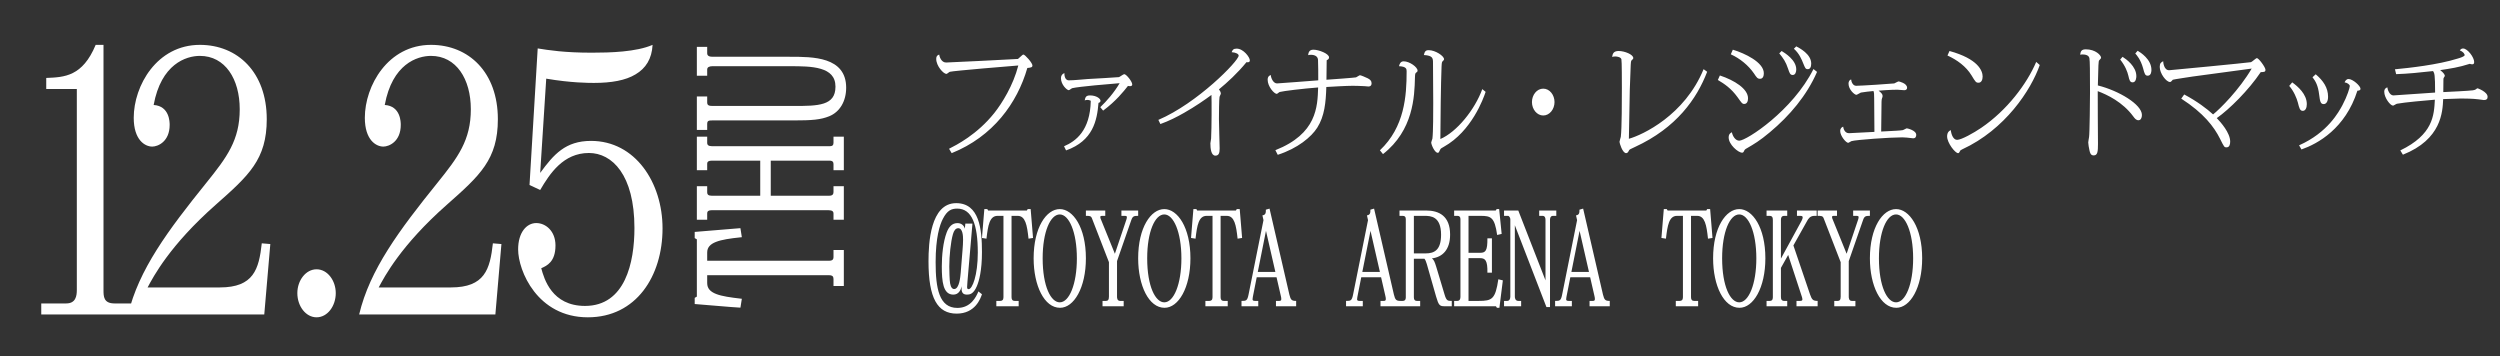 <svg width="477" height="68" viewBox="0 0 477 68" fill="none" xmlns="http://www.w3.org/2000/svg">
<rect x="0" y="0" width="477" height="68" fill="#333333" stroke="none"/>
<path d="M26.466 57.896V60H7.872V57.896H12.623C14.455 57.896 14.658 56.471 14.658 55.318L14.658 16.975H8.822L8.822 14.871C12.283 14.736 15.744 14.6 18.255 8.56H19.748L19.748 55.318C19.748 56.539 19.748 57.896 21.852 57.896H26.466ZM28.163 54.842H41.939C48.386 54.842 49.404 51.381 49.947 46.427L51.576 46.563L50.422 60H24.431C26.466 51.449 32.031 43.984 39.361 34.891C43.297 30.005 45.74 26.747 45.74 20.843C45.74 15.075 42.957 10.664 38.139 10.664C35.492 10.664 30.742 12.225 29.317 20.029C32.371 20.232 32.371 23.354 32.371 23.829C32.371 27.019 30.131 27.969 29.045 27.969C27.688 27.969 25.516 26.747 25.516 22.472C25.516 16.364 29.927 8.56 38.139 8.56C45.332 8.56 50.897 13.785 50.897 22.743C50.897 30.412 47.504 33.466 41.125 39.098C32.371 46.835 29.249 52.806 28.163 54.842ZM60.398 51.381C62.502 51.381 64.063 53.553 64.063 55.928C64.063 58.371 62.502 60.543 60.398 60.543C58.362 60.543 56.733 58.439 56.733 55.928C56.733 53.485 58.362 51.381 60.398 51.381ZM72.258 54.842H86.034C92.481 54.842 93.499 51.381 94.042 46.427L95.671 46.563L94.517 60H68.526C70.561 51.449 76.126 43.984 83.455 34.891C87.391 30.005 89.835 26.747 89.835 20.843C89.835 15.075 87.052 10.664 82.234 10.664C79.587 10.664 74.837 12.225 73.412 20.029C76.466 20.232 76.466 23.354 76.466 23.829C76.466 27.019 74.226 27.969 73.14 27.969C71.783 27.969 69.611 26.747 69.611 22.472C69.611 16.364 74.022 8.56 82.234 8.56C89.427 8.56 94.992 13.785 94.992 22.743C94.992 30.412 91.599 33.466 85.22 39.098C76.466 46.835 73.344 52.806 72.258 54.842ZM103.068 36.248L101.032 35.298L102.593 9.239C104.697 9.578 107.682 10.053 112.908 10.053C116.437 10.053 121.391 9.917 124.512 8.56C124.377 11.207 123.223 13.039 121.255 14.193C119.355 15.346 116.64 15.821 113.315 15.821C112.433 15.821 108.972 15.821 104.221 15.007L103.068 32.991C105.647 29.462 107.886 26.883 112.772 26.883C121.187 26.883 126.413 34.823 126.413 43.577C126.413 52.671 121.391 60.543 112.161 60.543C102.525 60.543 98.86 51.653 98.86 47.581C98.86 44.324 100.489 42.559 102.321 42.559C104.086 42.559 105.986 44.052 105.986 46.835C105.986 49.956 104.357 50.703 103.271 51.178C103.814 53.214 105.307 58.371 111.619 58.371C119.287 58.371 121.051 50.092 121.051 43.509C121.051 33.33 116.776 29.19 112.365 29.19C107.479 29.19 104.9 33.126 103.068 36.248Z" fill="white"/>
<mask id="path-2-outside-1_14344_11293" maskUnits="userSpaceOnUse" x="132" y="8" width="30" height="51" fill="black">
<rect fill="white" x="132" y="8" width="30" height="51"/>
<path d="M134.717 52.294L134.717 54.007C134.717 56.303 137.457 56.748 141.294 57.194L141.089 58.495L132.764 57.81L132.764 56.954L133.175 56.714L133.175 45.545L132.764 45.306L132.764 44.449L141.089 43.764L141.294 45.066C137.355 45.477 134.717 45.991 134.717 48.183L134.717 49.965L158.184 49.965C158.904 49.965 159.246 49.656 159.246 49.04L159.246 47.909L160.788 47.909L160.788 54.35L159.246 54.35L159.246 53.219C159.246 52.671 158.972 52.294 158.184 52.294L134.717 52.294ZM145.269 37.563L145.269 30.437L135.813 30.437C135.231 30.437 134.717 30.608 134.717 31.259L134.717 32.253L133.175 32.253L133.175 26.292L134.717 26.292L134.717 27.251C134.717 27.833 135.128 28.107 135.813 28.107L158.321 28.107C158.972 28.107 159.246 27.799 159.246 27.251L159.246 26.292L160.788 26.292L160.788 32.253L159.246 32.253L159.246 31.294C159.246 30.78 158.972 30.437 158.253 30.437L146.844 30.437L146.844 37.563L158.116 37.563C158.424 37.563 159.246 37.563 159.246 36.638L159.246 35.747L160.788 35.747L160.788 41.708L159.246 41.708L159.246 40.749C159.246 40.167 158.835 39.893 158.081 39.893L135.779 39.893C135.162 39.893 134.717 40.098 134.717 40.749L134.717 41.708L133.175 41.708L133.175 35.747L134.717 35.747L134.717 36.672C134.717 37.289 135.094 37.563 135.813 37.563L145.269 37.563ZM134.717 9.162L134.717 10.156C134.717 10.841 135.299 11.046 135.916 11.046L150.647 11.046C155.135 11.046 161.233 11.046 161.233 16.733C161.233 19.234 160.069 21.187 158.15 21.975C156.54 22.626 154.998 22.763 151.298 22.763L135.882 22.763C135.265 22.763 134.717 22.797 134.717 23.654L134.717 24.579L133.175 24.579L133.175 18.618L134.717 18.618L134.717 19.543C134.717 20.296 135.265 20.433 135.95 20.433L151.401 20.433C156.026 20.433 159.623 20.433 159.623 16.528C159.623 12.417 154.724 12.417 150.716 12.417L135.916 12.417C135.436 12.417 134.717 12.554 134.717 13.273L134.717 14.232L133.175 14.232L133.175 9.162L134.717 9.162Z"/>
</mask>
<path d="M134.717 52.294L134.717 54.007C134.717 56.303 137.457 56.748 141.294 57.194L141.089 58.495L132.764 57.81L132.764 56.954L133.175 56.714L133.175 45.545L132.764 45.306L132.764 44.449L141.089 43.764L141.294 45.066C137.355 45.477 134.717 45.991 134.717 48.183L134.717 49.965L158.184 49.965C158.904 49.965 159.246 49.656 159.246 49.04L159.246 47.909L160.788 47.909L160.788 54.35L159.246 54.35L159.246 53.219C159.246 52.671 158.972 52.294 158.184 52.294L134.717 52.294ZM145.269 37.563L145.269 30.437L135.813 30.437C135.231 30.437 134.717 30.608 134.717 31.259L134.717 32.253L133.175 32.253L133.175 26.292L134.717 26.292L134.717 27.251C134.717 27.833 135.128 28.107 135.813 28.107L158.321 28.107C158.972 28.107 159.246 27.799 159.246 27.251L159.246 26.292L160.788 26.292L160.788 32.253L159.246 32.253L159.246 31.294C159.246 30.78 158.972 30.437 158.253 30.437L146.844 30.437L146.844 37.563L158.116 37.563C158.424 37.563 159.246 37.563 159.246 36.638L159.246 35.747L160.788 35.747L160.788 41.708L159.246 41.708L159.246 40.749C159.246 40.167 158.835 39.893 158.081 39.893L135.779 39.893C135.162 39.893 134.717 40.098 134.717 40.749L134.717 41.708L133.175 41.708L133.175 35.747L134.717 35.747L134.717 36.672C134.717 37.289 135.094 37.563 135.813 37.563L145.269 37.563ZM134.717 9.162L134.717 10.156C134.717 10.841 135.299 11.046 135.916 11.046L150.647 11.046C155.135 11.046 161.233 11.046 161.233 16.733C161.233 19.234 160.069 21.187 158.15 21.975C156.54 22.626 154.998 22.763 151.298 22.763L135.882 22.763C135.265 22.763 134.717 22.797 134.717 23.654L134.717 24.579L133.175 24.579L133.175 18.618L134.717 18.618L134.717 19.543C134.717 20.296 135.265 20.433 135.95 20.433L151.401 20.433C156.026 20.433 159.623 20.433 159.623 16.528C159.623 12.417 154.724 12.417 150.716 12.417L135.916 12.417C135.436 12.417 134.717 12.554 134.717 13.273L134.717 14.232L133.175 14.232L133.175 9.162L134.717 9.162Z" fill="white"/>
<path d="M134.717 52.294L134.717 52.079L134.501 52.079L134.501 52.294L134.717 52.294ZM141.294 57.194L141.507 57.227L141.542 57.005L141.319 56.98L141.294 57.194ZM141.089 58.495L141.071 58.71L141.27 58.726L141.302 58.529L141.089 58.495ZM132.764 57.81L132.549 57.81L132.549 58.008L132.746 58.025L132.764 57.81ZM132.764 56.954L132.655 56.768L132.549 56.83L132.549 56.954L132.764 56.954ZM133.175 56.714L133.284 56.9L133.39 56.837L133.39 56.714L133.175 56.714ZM133.175 45.545L133.39 45.545L133.39 45.422L133.284 45.359L133.175 45.545ZM132.764 45.306L132.549 45.306L132.549 45.429L132.655 45.492L132.764 45.306ZM132.764 44.449L132.746 44.234L132.549 44.251L132.549 44.449L132.764 44.449ZM141.089 43.764L141.302 43.73L141.27 43.533L141.071 43.549L141.089 43.764ZM141.294 45.066L141.317 45.28L141.543 45.256L141.507 45.032L141.294 45.066ZM134.717 49.965L134.501 49.965L134.501 50.18L134.717 50.18L134.717 49.965ZM159.246 47.909L159.246 47.694L159.031 47.694L159.031 47.909L159.246 47.909ZM160.788 47.909L161.003 47.909L161.003 47.694L160.788 47.694L160.788 47.909ZM160.788 54.35L160.788 54.565L161.003 54.565L161.003 54.35L160.788 54.35ZM159.246 54.35L159.031 54.35L159.031 54.565L159.246 54.565L159.246 54.35ZM134.717 52.294L134.501 52.294L134.501 54.007L134.717 54.007L134.932 54.007L134.932 52.294L134.717 52.294ZM134.717 54.007L134.501 54.007C134.501 54.629 134.689 55.137 135.041 55.551C135.39 55.959 135.888 56.261 136.489 56.495C137.684 56.961 139.358 57.185 141.27 57.407L141.294 57.194L141.319 56.98C139.394 56.756 137.779 56.535 136.645 56.094C136.081 55.874 135.654 55.606 135.369 55.271C135.088 54.942 134.932 54.534 134.932 54.007L134.717 54.007ZM141.294 57.194L141.082 57.16L140.876 58.462L141.089 58.495L141.302 58.529L141.507 57.227L141.294 57.194ZM141.089 58.495L141.107 58.281L132.782 57.596L132.764 57.81L132.746 58.025L141.071 58.71L141.089 58.495ZM132.764 57.81L132.979 57.81L132.979 56.954L132.764 56.954L132.549 56.954L132.549 57.81L132.764 57.81ZM132.764 56.954L132.872 57.14L133.284 56.9L133.175 56.714L133.067 56.528L132.655 56.768L132.764 56.954ZM133.175 56.714L133.39 56.714L133.39 45.545L133.175 45.545L132.96 45.545L132.96 56.714L133.175 56.714ZM133.175 45.545L133.284 45.359L132.872 45.12L132.764 45.306L132.655 45.492L133.067 45.731L133.175 45.545ZM132.764 45.306L132.979 45.306L132.979 44.449L132.764 44.449L132.549 44.449L132.549 45.306L132.764 45.306ZM132.764 44.449L132.782 44.664L141.107 43.978L141.089 43.764L141.071 43.549L132.746 44.234L132.764 44.449ZM141.089 43.764L140.876 43.797L141.082 45.099L141.294 45.066L141.507 45.032L141.302 43.73L141.089 43.764ZM141.294 45.066L141.272 44.852C139.307 45.057 137.633 45.29 136.449 45.756C135.855 45.99 135.367 46.29 135.027 46.69C134.682 47.094 134.501 47.587 134.501 48.183L134.717 48.183L134.932 48.183C134.932 47.683 135.081 47.29 135.354 46.968C135.632 46.642 136.05 46.376 136.607 46.157C137.727 45.715 139.343 45.486 141.317 45.28L141.294 45.066ZM134.717 48.183L134.501 48.183L134.501 49.965L134.717 49.965L134.932 49.965L134.932 48.183L134.717 48.183ZM134.717 49.965L134.717 50.18L158.184 50.18L158.184 49.965L158.184 49.749L134.717 49.749L134.717 49.965ZM158.184 49.965L158.184 50.18C158.57 50.18 158.896 50.098 159.127 49.895C159.364 49.688 159.462 49.388 159.462 49.04L159.246 49.04L159.031 49.04C159.031 49.309 158.958 49.471 158.843 49.572C158.723 49.677 158.518 49.749 158.184 49.749L158.184 49.965ZM159.246 49.04L159.462 49.04L159.462 47.909L159.246 47.909L159.031 47.909L159.031 49.04L159.246 49.04ZM159.246 47.909L159.246 48.124L160.788 48.124L160.788 47.909L160.788 47.694L159.246 47.694L159.246 47.909ZM160.788 47.909L160.573 47.909L160.573 54.35L160.788 54.35L161.003 54.35L161.003 47.909L160.788 47.909ZM160.788 54.35L160.788 54.135L159.246 54.135L159.246 54.35L159.246 54.565L160.788 54.565L160.788 54.35ZM159.246 54.35L159.462 54.35L159.462 53.219L159.246 53.219L159.031 53.219L159.031 54.35L159.246 54.35ZM159.246 53.219L159.462 53.219C159.462 52.912 159.384 52.615 159.161 52.397C158.939 52.181 158.609 52.079 158.184 52.079L158.184 52.294L158.184 52.51C158.548 52.51 158.749 52.597 158.861 52.706C158.971 52.813 159.031 52.979 159.031 53.219L159.246 53.219ZM158.184 52.294L158.184 52.079L134.717 52.079L134.717 52.294L134.717 52.51L158.184 52.51L158.184 52.294ZM145.269 37.563L145.269 37.778L145.484 37.778L145.484 37.563L145.269 37.563ZM145.269 30.437L145.484 30.437L145.484 30.222L145.269 30.222L145.269 30.437ZM134.717 32.253L134.717 32.468L134.932 32.468L134.932 32.253L134.717 32.253ZM133.175 32.253L132.96 32.253L132.96 32.468L133.175 32.468L133.175 32.253ZM133.175 26.292L133.175 26.076L132.96 26.076L132.96 26.292L133.175 26.292ZM134.717 26.292L134.932 26.292L134.932 26.076L134.717 26.076L134.717 26.292ZM159.246 26.292L159.246 26.076L159.031 26.076L159.031 26.292L159.246 26.292ZM160.788 26.292L161.003 26.292L161.003 26.076L160.788 26.076L160.788 26.292ZM160.788 32.253L160.788 32.468L161.003 32.468L161.003 32.253L160.788 32.253ZM159.246 32.253L159.031 32.253L159.031 32.468L159.246 32.468L159.246 32.253ZM146.844 30.437L146.844 30.222L146.629 30.222L146.629 30.437L146.844 30.437ZM146.844 37.563L146.629 37.563L146.629 37.778L146.844 37.778L146.844 37.563ZM159.246 35.747L159.246 35.532L159.031 35.532L159.031 35.747L159.246 35.747ZM160.788 35.747L161.003 35.747L161.003 35.532L160.788 35.532L160.788 35.747ZM160.788 41.708L160.788 41.924L161.003 41.924L161.003 41.708L160.788 41.708ZM159.246 41.708L159.031 41.708L159.031 41.924L159.246 41.924L159.246 41.708ZM134.717 41.708L134.717 41.924L134.932 41.924L134.932 41.708L134.717 41.708ZM133.175 41.708L132.96 41.708L132.96 41.924L133.175 41.924L133.175 41.708ZM133.175 35.747L133.175 35.532L132.96 35.532L132.96 35.747L133.175 35.747ZM134.717 35.747L134.932 35.747L134.932 35.532L134.717 35.532L134.717 35.747ZM145.269 37.563L145.484 37.563L145.484 30.437L145.269 30.437L145.053 30.437L145.053 37.563L145.269 37.563ZM145.269 30.437L145.269 30.222L135.813 30.222L135.813 30.437L135.813 30.652L145.269 30.652L145.269 30.437ZM135.813 30.437L135.813 30.222C135.508 30.222 135.186 30.265 134.933 30.421C134.663 30.588 134.501 30.866 134.501 31.259L134.717 31.259L134.932 31.259C134.932 31.002 135.027 30.869 135.16 30.787C135.31 30.695 135.536 30.652 135.813 30.652L135.813 30.437ZM134.717 31.259L134.501 31.259L134.501 32.253L134.717 32.253L134.932 32.253L134.932 31.259L134.717 31.259ZM134.717 32.253L134.717 32.038L133.175 32.038L133.175 32.253L133.175 32.468L134.717 32.468L134.717 32.253ZM133.175 32.253L133.39 32.253L133.39 26.292L133.175 26.292L132.96 26.292L132.96 32.253L133.175 32.253ZM133.175 26.292L133.175 26.507L134.717 26.507L134.717 26.292L134.717 26.076L133.175 26.076L133.175 26.292ZM134.717 26.292L134.501 26.292L134.501 27.251L134.717 27.251L134.932 27.251L134.932 26.292L134.717 26.292ZM134.717 27.251L134.501 27.251C134.501 27.599 134.628 27.881 134.879 28.07C135.119 28.25 135.447 28.323 135.813 28.323L135.813 28.107L135.813 27.892C135.494 27.892 135.273 27.828 135.137 27.725C135.011 27.631 134.932 27.486 134.932 27.251L134.717 27.251ZM135.813 28.107L135.813 28.323L158.321 28.323L158.321 28.107L158.321 27.892L135.813 27.892L135.813 28.107ZM158.321 28.107L158.321 28.323C158.677 28.323 158.973 28.239 159.178 28.039C159.385 27.838 159.462 27.558 159.462 27.251L159.246 27.251L159.031 27.251C159.031 27.492 158.971 27.64 158.878 27.73C158.783 27.822 158.617 27.892 158.321 27.892L158.321 28.107ZM159.246 27.251L159.462 27.251L159.462 26.292L159.246 26.292L159.031 26.292L159.031 27.251L159.246 27.251ZM159.246 26.292L159.246 26.507L160.788 26.507L160.788 26.292L160.788 26.076L159.246 26.076L159.246 26.292ZM160.788 26.292L160.573 26.292L160.573 32.253L160.788 32.253L161.003 32.253L161.003 26.292L160.788 26.292ZM160.788 32.253L160.788 32.038L159.246 32.038L159.246 32.253L159.246 32.468L160.788 32.468L160.788 32.253ZM159.246 32.253L159.462 32.253L159.462 31.294L159.246 31.294L159.031 31.294L159.031 32.253L159.246 32.253ZM159.246 31.294L159.462 31.294C159.462 31 159.383 30.72 159.167 30.516C158.954 30.315 158.643 30.222 158.253 30.222L158.253 30.437L158.253 30.652C158.582 30.652 158.768 30.731 158.871 30.829C158.973 30.925 159.031 31.073 159.031 31.294L159.246 31.294ZM158.253 30.437L158.253 30.222L146.844 30.222L146.844 30.437L146.844 30.652L158.253 30.652L158.253 30.437ZM146.844 30.437L146.629 30.437L146.629 37.563L146.844 37.563L147.06 37.563L147.06 30.437L146.844 30.437ZM146.844 37.563L146.844 37.778L158.116 37.778L158.116 37.563L158.116 37.348L146.844 37.348L146.844 37.563ZM158.116 37.563L158.116 37.778C158.265 37.778 158.595 37.781 158.889 37.642C159.041 37.57 159.188 37.458 159.295 37.287C159.403 37.117 159.462 36.902 159.462 36.638L159.246 36.638L159.031 36.638C159.031 36.837 158.987 36.968 158.931 37.058C158.875 37.147 158.797 37.209 158.704 37.253C158.51 37.345 158.275 37.348 158.116 37.348L158.116 37.563ZM159.246 36.638L159.462 36.638L159.462 35.747L159.246 35.747L159.031 35.747L159.031 36.638L159.246 36.638ZM159.246 35.747L159.246 35.962L160.788 35.962L160.788 35.747L160.788 35.532L159.246 35.532L159.246 35.747ZM160.788 35.747L160.573 35.747L160.573 41.708L160.788 41.708L161.003 41.708L161.003 35.747L160.788 35.747ZM160.788 41.708L160.788 41.493L159.246 41.493L159.246 41.708L159.246 41.924L160.788 41.924L160.788 41.708ZM159.246 41.708L159.462 41.708L159.462 40.749L159.246 40.749L159.031 40.749L159.031 41.708L159.246 41.708ZM159.246 40.749L159.462 40.749C159.462 40.401 159.335 40.116 159.072 39.928C158.822 39.748 158.478 39.677 158.081 39.677L158.081 39.893L158.081 40.108C158.439 40.108 158.677 40.174 158.821 40.277C158.952 40.371 159.031 40.515 159.031 40.749L159.246 40.749ZM158.081 39.893L158.081 39.677L135.779 39.677L135.779 39.893L135.779 40.108L158.081 40.108L158.081 39.893ZM135.779 39.893L135.779 39.677C135.454 39.677 135.135 39.73 134.893 39.901C134.636 40.082 134.501 40.368 134.501 40.749L134.717 40.749L134.932 40.749C134.932 40.479 135.02 40.337 135.14 40.253C135.275 40.158 135.487 40.108 135.779 40.108L135.779 39.893ZM134.717 40.749L134.501 40.749L134.501 41.708L134.717 41.708L134.932 41.708L134.932 40.749L134.717 40.749ZM134.717 41.708L134.717 41.493L133.175 41.493L133.175 41.708L133.175 41.924L134.717 41.924L134.717 41.708ZM133.175 41.708L133.39 41.708L133.39 35.747L133.175 35.747L132.96 35.747L132.96 41.708L133.175 41.708ZM133.175 35.747L133.175 35.962L134.717 35.962L134.717 35.747L134.717 35.532L133.175 35.532L133.175 35.747ZM134.717 35.747L134.501 35.747L134.501 36.672L134.717 36.672L134.932 36.672L134.932 35.747L134.717 35.747ZM134.717 36.672L134.501 36.672C134.501 37.027 134.612 37.321 134.862 37.518C135.101 37.707 135.432 37.778 135.813 37.778L135.813 37.563L135.813 37.348C135.474 37.348 135.258 37.282 135.129 37.18C135.01 37.086 134.932 36.934 134.932 36.672L134.717 36.672ZM135.813 37.563L135.813 37.778L145.269 37.778L145.269 37.563L145.269 37.348L135.813 37.348L135.813 37.563ZM134.717 9.162L134.932 9.162L134.932 8.947L134.717 8.947L134.717 9.162ZM158.15 21.975L158.231 22.175L158.232 22.174L158.15 21.975ZM134.717 24.579L134.717 24.794L134.932 24.794L134.932 24.579L134.717 24.579ZM133.175 24.579L132.96 24.579L132.96 24.794L133.175 24.794L133.175 24.579ZM133.175 18.618L133.175 18.402L132.96 18.402L132.96 18.618L133.175 18.618ZM134.717 18.618L134.932 18.618L134.932 18.402L134.717 18.402L134.717 18.618ZM134.717 14.232L134.717 14.448L134.932 14.448L134.932 14.232L134.717 14.232ZM133.175 14.232L132.96 14.232L132.96 14.448L133.175 14.448L133.175 14.232ZM133.175 9.162L133.175 8.947L132.96 8.947L132.96 9.162L133.175 9.162ZM134.717 9.162L134.501 9.162L134.501 10.156L134.717 10.156L134.932 10.156L134.932 9.162L134.717 9.162ZM134.717 10.156L134.501 10.156C134.501 10.572 134.685 10.865 134.972 11.041C135.244 11.208 135.59 11.262 135.916 11.262L135.916 11.046L135.916 10.831C135.625 10.831 135.372 10.781 135.198 10.675C135.039 10.577 134.932 10.424 134.932 10.156L134.717 10.156ZM135.916 11.046L135.916 11.262L150.647 11.262L150.647 11.046L150.647 10.831L135.916 10.831L135.916 11.046ZM150.647 11.046L150.647 11.262C152.901 11.262 155.509 11.264 157.554 11.961C158.571 12.308 159.434 12.822 160.042 13.58C160.649 14.336 161.018 15.352 161.018 16.733L161.233 16.733L161.449 16.733C161.449 15.271 161.056 14.155 160.378 13.311C159.703 12.47 158.761 11.918 157.693 11.553C155.567 10.829 152.881 10.831 150.647 10.831L150.647 11.046ZM161.233 16.733L161.018 16.733C161.018 19.168 159.888 21.028 158.068 21.776L158.15 21.975L158.232 22.174C160.249 21.346 161.449 19.301 161.449 16.733L161.233 16.733ZM158.15 21.975L158.069 21.776C156.502 22.409 155 22.548 151.298 22.548L151.298 22.763L151.298 22.978C154.997 22.978 156.577 22.843 158.231 22.175L158.15 21.975ZM151.298 22.763L151.298 22.548L135.882 22.548L135.882 22.763L135.882 22.978L151.298 22.978L151.298 22.763ZM135.882 22.763L135.882 22.548C135.585 22.548 135.236 22.552 134.966 22.698C134.821 22.776 134.701 22.892 134.619 23.058C134.539 23.22 134.501 23.418 134.501 23.654L134.717 23.654L134.932 23.654C134.932 23.461 134.963 23.334 135.005 23.248C135.045 23.167 135.1 23.114 135.17 23.077C135.328 22.991 135.562 22.978 135.882 22.978L135.882 22.763ZM134.717 23.654L134.501 23.654L134.501 24.579L134.717 24.579L134.932 24.579L134.932 23.654L134.717 23.654ZM134.717 24.579L134.717 24.363L133.175 24.363L133.175 24.579L133.175 24.794L134.717 24.794L134.717 24.579ZM133.175 24.579L133.39 24.579L133.39 18.618L133.175 18.618L132.96 18.618L132.96 24.579L133.175 24.579ZM133.175 18.618L133.175 18.833L134.717 18.833L134.717 18.618L134.717 18.402L133.175 18.402L133.175 18.618ZM134.717 18.618L134.501 18.618L134.501 19.543L134.717 19.543L134.932 19.543L134.932 18.618L134.717 18.618ZM134.717 19.543L134.501 19.543C134.501 19.757 134.54 19.943 134.622 20.099C134.705 20.258 134.826 20.375 134.969 20.457C135.245 20.616 135.603 20.649 135.95 20.649L135.95 20.433L135.95 20.218C135.611 20.218 135.354 20.182 135.184 20.084C135.105 20.038 135.045 19.979 135.004 19.9C134.962 19.819 134.932 19.705 134.932 19.543L134.717 19.543ZM135.95 20.433L135.95 20.649L151.401 20.649L151.401 20.433L151.401 20.218L135.95 20.218L135.95 20.433ZM151.401 20.433L151.401 20.649C153.699 20.649 155.796 20.651 157.314 20.15C158.08 19.896 158.718 19.509 159.161 18.914C159.605 18.319 159.838 17.538 159.838 16.528L159.623 16.528L159.408 16.528C159.408 17.471 159.191 18.154 158.816 18.657C158.441 19.16 157.89 19.506 157.179 19.741C155.742 20.216 153.728 20.218 151.401 20.218L151.401 20.433ZM159.623 16.528L159.838 16.528C159.838 15.454 159.517 14.629 158.955 14.007C158.397 13.389 157.619 12.988 156.734 12.724C154.972 12.2 152.71 12.201 150.716 12.201L150.716 12.417L150.716 12.632C152.73 12.632 154.922 12.634 156.611 13.137C157.452 13.387 158.149 13.757 158.635 14.295C159.117 14.829 159.408 15.547 159.408 16.528L159.623 16.528ZM150.716 12.417L150.716 12.201L135.916 12.201L135.916 12.417L135.916 12.632L150.716 12.632L150.716 12.417ZM135.916 12.417L135.916 12.201C135.662 12.201 135.322 12.237 135.037 12.384C134.892 12.459 134.756 12.566 134.657 12.718C134.556 12.87 134.501 13.056 134.501 13.273L134.717 13.273L134.932 13.273C134.932 13.131 134.967 13.03 135.017 12.954C135.067 12.877 135.141 12.815 135.235 12.766C135.43 12.665 135.69 12.632 135.916 12.632L135.916 12.417ZM134.717 13.273L134.501 13.273L134.501 14.232L134.717 14.232L134.932 14.232L134.932 13.273L134.717 13.273ZM134.717 14.232L134.717 14.017L133.175 14.017L133.175 14.232L133.175 14.448L134.717 14.448L134.717 14.232ZM133.175 14.232L133.39 14.232L133.39 9.162L133.175 9.162L132.96 9.162L132.96 14.232L133.175 14.232ZM133.175 9.162L133.175 9.377L134.717 9.377L134.717 9.162L134.717 8.947L133.175 8.947L133.175 9.162Z" fill="white" mask="url(#path-2-outside-1_14344_11293)"/>
<path d="M181.578 29.221L181.079 28.383C182.462 27.68 186.428 25.685 189.715 21.56C191.188 19.702 193.318 16.302 194.293 12.495C192.797 12.608 182.122 13.492 181.238 13.696C181.125 13.718 180.694 14.104 180.581 14.104C180.014 14.104 178.632 12.585 178.632 11.248C178.632 10.817 178.768 10.545 179.198 10.409C179.244 10.795 179.584 11.928 180.513 11.928C181.215 11.928 193.182 11.316 194.225 11.248C195.109 10.455 195.154 10.409 195.268 10.409C195.562 10.409 196.99 11.996 196.99 12.495C196.99 12.812 196.786 12.902 196.016 12.97C194.089 19.679 189.465 26.048 181.578 29.221ZM210.476 21.107L209.932 20.45C211.11 19.339 212.584 17.662 213.626 15.871C211.632 16.03 205.943 16.506 204.583 16.823C204.47 16.846 204.039 17.209 203.926 17.209C203.563 17.209 202.43 16.143 202.43 14.92C202.43 14.489 202.634 14.104 203.087 13.945C203.087 14.058 203.042 15.328 203.948 15.328C204.946 15.328 206.555 15.146 207.552 15.078C208.481 15.033 213.196 14.761 213.49 14.716C213.671 14.67 214.329 14.149 214.51 14.149C214.895 14.149 216.029 15.554 216.029 16.098C216.029 16.438 215.734 16.438 215.621 16.438C215.439 16.438 215.326 16.416 215.213 16.393C214.397 17.435 212.946 19.271 210.476 21.107ZM203.404 28.7L203.019 27.907C205.24 26.955 208.005 24.96 208.119 19.226C207.96 19.158 207.801 19.067 207.461 19.067C207.212 19.067 207.099 19.113 206.963 19.158C207.076 18.546 207.212 18.206 207.983 18.206C209.184 18.206 209.977 18.818 209.977 19.226C209.977 19.475 209.796 19.566 209.592 19.634C209.32 22.966 208.572 26.864 203.404 28.7ZM221.4 23.668L221.015 22.875C228.449 19.702 236.336 11.633 236.336 10.613C236.336 10.319 235.883 10.024 234.999 9.956C235.158 9.525 235.339 9.276 235.951 9.276C237.266 9.276 238.467 10.953 238.467 11.497C238.467 11.928 238.127 11.905 237.832 11.86C236.132 13.945 234.16 15.758 232.574 17.05C232.733 17.254 232.937 17.571 232.937 17.866C232.937 17.979 232.687 18.387 232.687 18.478C232.597 18.931 232.574 21.742 232.574 22.694C232.574 23.6 232.71 27.907 232.71 28.337C232.71 29.221 232.529 29.697 231.894 29.697C231.078 29.697 230.942 28.337 230.942 27.34C230.942 27.204 231.078 26.569 231.078 26.433C231.191 24.348 231.191 19.181 231.146 18.115C229.922 19.022 228.064 20.314 225.91 21.538C224.596 22.286 223.055 23.079 221.4 23.668ZM243.793 29.538L243.34 28.654C251.25 25.527 251.386 20.382 251.499 16.688C248.53 16.914 244.836 17.367 244.178 17.549C244.065 17.571 243.702 17.911 243.612 17.911C243.113 17.911 241.867 16.506 241.867 15.214C241.867 14.557 242.252 14.398 242.456 14.308C242.524 14.988 242.977 15.917 243.657 15.917C244.042 15.917 250.275 15.418 251.522 15.328C251.522 14.489 251.522 12.018 251.476 11.384C251.408 10.455 250.253 10.455 250.139 10.455C249.935 10.455 249.754 10.477 249.595 10.523C249.641 10.16 249.709 9.48 250.593 9.48C251.59 9.48 253.584 10.228 253.584 10.953C253.584 11.248 253.38 11.361 253.131 11.497C253.131 12.086 253.086 14.693 253.086 15.214C253.788 15.169 258.503 14.829 258.729 14.761C258.865 14.716 259.364 14.353 259.477 14.353C259.636 14.353 260.474 14.693 260.973 14.942C261.449 15.192 261.698 15.441 261.698 15.894C261.698 16.483 261.222 16.506 261.109 16.506C260.996 16.506 260.429 16.438 260.316 16.438C259.636 16.393 258.412 16.37 258.072 16.37C256.893 16.37 254.264 16.529 253.063 16.597C252.972 19.566 252.723 22.15 251.34 24.348C250.207 26.139 247.601 28.314 243.793 29.538ZM263.874 29.402L263.285 28.677C267.999 24.235 268.384 18.297 268.384 13.628C268.384 13.197 268.384 12.698 266.934 12.63C267.002 12.313 267.161 11.701 267.818 11.701C268.951 11.701 270.47 12.812 270.47 13.469C270.47 13.65 270.424 13.696 270.107 13.945C269.994 14.036 269.971 14.58 269.971 14.874C269.88 18.365 269.699 24.847 263.874 29.402ZM282.822 17.005L283.457 17.526C283.049 18.773 280.805 25.028 275.501 27.997C275.093 28.224 274.867 28.337 274.776 28.564C274.572 29.017 274.527 29.153 274.323 29.153C273.733 29.153 273.076 27.589 273.076 27.181C273.076 27.068 273.28 26.569 273.303 26.456C273.461 25.255 273.461 21.152 273.461 19.611C273.461 18.41 273.416 13.084 273.416 11.996C273.416 11.157 273.416 10.591 271.671 10.5C271.829 9.797 272.033 9.571 272.6 9.571C273.869 9.571 275.524 10.681 275.524 11.293C275.524 11.429 275.456 11.497 275.184 11.769C275.093 11.86 275.048 12.472 275.048 12.721C274.912 15.985 274.844 22.875 274.821 26.524C277.949 25.187 281.394 20.926 282.822 17.005ZM294.449 16.914C295.696 16.914 296.602 18.138 296.602 19.475C296.602 20.858 295.65 22.036 294.449 22.036C293.27 22.036 292.296 20.881 292.296 19.475C292.296 18.115 293.225 16.914 294.449 16.914ZM325.047 13.197L325.726 13.696C323.755 18.841 319.879 24.393 311.946 28.043C311.017 28.473 310.904 28.518 310.813 28.7C310.7 28.949 310.541 29.221 310.269 29.221C309.566 29.221 309 27.295 309 27.068C309 26.909 309.226 26.252 309.249 26.116C309.453 24.575 309.453 18.841 309.453 16.801C309.453 15.917 309.453 11.543 309.362 11.293C309.226 10.885 308.547 10.772 308.184 10.772C307.912 10.772 307.753 10.817 307.595 10.863C307.685 10.273 307.844 9.729 308.841 9.729C309.997 9.729 311.629 10.409 311.629 11.067C311.629 11.203 311.606 11.248 311.244 11.588C311.153 11.678 311.108 12.993 311.108 13.265C310.949 17.209 310.949 17.367 310.904 20.382C310.881 21.356 310.813 25.595 310.79 26.479C313.397 25.753 321.443 21.991 325.047 13.197ZM339.484 10.183L339.937 9.729C340.595 10.137 342.725 11.452 342.725 13.242C342.725 13.673 342.589 14.308 342.045 14.308C341.547 14.308 341.433 13.9 341.161 13.106C340.731 11.792 340.232 11.089 339.484 10.183ZM330.237 10.364L330.622 9.48C332.889 10.16 336.538 11.883 336.538 13.968C336.538 14.489 336.379 15.033 335.812 15.033C335.336 15.033 335.178 14.806 334.656 14.013C333.614 12.495 332.005 11.157 330.237 10.364ZM342.272 9.299L342.725 8.845C343.337 9.163 345.581 10.319 345.581 12.132C345.581 12.835 345.332 13.197 344.924 13.197C344.493 13.197 344.425 12.993 344.062 12.109C343.768 11.361 343.314 10.228 342.272 9.299ZM327.766 15.26L328.152 14.398C330.962 15.328 333.523 16.959 333.523 18.75C333.523 19.226 333.387 19.838 332.775 19.838C332.435 19.838 332.345 19.702 331.506 18.523C330.305 16.869 329.036 16.008 327.766 15.26ZM346.011 13.174L346.691 13.718C344.72 18.251 341.456 22.082 337.693 25.232C335.722 26.887 334.611 27.521 333.41 28.224C333.206 28.314 332.934 28.496 332.843 28.654C332.662 29.04 332.617 29.131 332.39 29.131C331.665 29.131 329.829 27.589 329.829 26.229C329.829 25.549 330.191 25.368 330.441 25.232C330.599 26.025 331.143 26.841 331.846 26.841C333.229 26.841 342.045 21.107 346.011 13.174ZM358.432 17.299C358.908 17.662 359.202 17.957 359.202 18.297C359.202 18.478 359.157 18.591 359.089 18.75C359.044 18.931 358.998 19.022 358.998 19.43C358.998 20.314 358.93 24.28 358.93 25.096C361.56 24.96 362.625 24.915 363.078 24.824C363.191 24.802 363.713 24.484 363.826 24.484C363.871 24.484 365.617 24.847 365.617 25.731C365.617 26.048 365.503 26.388 365.027 26.388C364.823 26.388 363.985 26.252 363.803 26.252C363.509 26.229 363.259 26.207 362.942 26.207C360.676 26.207 354.125 26.66 353.242 26.932C353.128 26.977 352.743 27.249 352.63 27.249C352.222 27.249 351.111 25.935 351.111 25.006C351.111 24.462 351.428 24.258 351.678 24.167C351.7 24.371 351.882 25.413 352.788 25.413C353.151 25.413 356.959 25.209 357.639 25.164C357.639 24.167 357.593 19.725 357.593 18.818C357.593 17.843 357.571 17.685 357.457 17.367C356.913 17.413 355.508 17.571 355.055 17.662C354.919 17.707 354.329 18.093 354.193 18.093C353.854 18.093 352.698 17.095 352.698 15.962C352.698 15.6 352.834 15.282 353.196 15.146C353.219 15.577 353.514 16.37 354.148 16.37C355.009 16.37 361.016 15.985 361.424 15.917C361.56 15.871 362.126 15.532 362.262 15.532C362.308 15.532 363.871 15.871 363.871 16.733C363.871 17.141 363.554 17.209 363.327 17.209C363.101 17.209 362.194 17.118 362.013 17.118C360.766 17.118 358.908 17.254 358.432 17.299ZM371.577 10.591L371.963 9.729C377.402 11.225 378.286 13.492 378.286 14.602C378.286 15.237 378.037 15.781 377.516 15.781C377.017 15.781 376.926 15.645 376.178 14.398C375.113 12.653 373.436 11.452 371.577 10.591ZM388.508 11.815L389.188 12.404C387.511 17.186 382.593 24.711 374.388 28.496C374.093 28.632 374.048 28.677 373.957 28.858C373.821 29.108 373.776 29.221 373.595 29.221C373.051 29.221 371.509 27.272 371.509 26.025C371.509 25.753 371.532 25.119 372.212 24.824C372.303 25.708 372.711 26.683 373.413 26.683C374.229 26.683 376.586 25.368 378.014 24.393C382.955 21.039 386.74 15.985 388.508 11.815ZM400.271 16.302C404.26 17.299 408.68 19.928 408.68 21.946C408.68 22.49 408.453 22.943 408.022 22.943C407.569 22.943 407.297 22.58 407.048 22.24C404.985 19.43 402.039 18.07 400.248 17.39C400.226 18.977 400.294 26.048 400.294 27.476C400.294 28.904 400.226 29.652 399.478 29.652C398.911 29.652 398.775 29.198 398.662 28.654C398.571 28.292 398.435 27.453 398.435 27.181C398.435 27.045 398.571 26.275 398.594 26.139C398.707 25.549 398.775 18.795 398.775 17.594C398.775 13.718 398.753 11.611 398.662 11.112C398.549 10.523 397.891 10.387 397.302 10.387C397.143 10.387 397.007 10.409 396.894 10.432C396.985 9.775 397.143 9.412 397.982 9.412C399.818 9.412 400.883 10.545 400.883 10.999C400.883 11.135 400.77 11.248 400.52 11.52C400.384 11.656 400.362 12.381 400.271 16.302ZM404.532 11.361L404.985 10.84C405.665 11.271 407.615 12.653 407.615 14.534C407.615 14.761 407.569 15.713 406.912 15.713C406.391 15.713 406.277 15.282 406.096 14.466C405.915 13.696 405.507 12.585 404.532 11.361ZM407.411 10.205L407.864 9.684C408.362 9.979 410.493 11.293 410.493 13.333C410.493 13.492 410.493 14.444 409.79 14.444C409.292 14.444 409.178 14.081 408.906 13.038C408.43 11.316 407.683 10.523 407.411 10.205ZM416.182 18.818L416.748 18.025C419.219 19.339 421.1 20.767 422.256 21.832C423.571 20.79 427.242 17.141 429.622 13.084C427.854 13.333 419.967 14.376 418.358 14.602C417.927 14.67 414.731 15.146 414.573 15.214C414.55 15.237 414.346 15.464 414.323 15.486C414.255 15.554 414.165 15.645 414.029 15.645C413.326 15.645 412.079 14.036 412.079 12.767C412.079 12.041 412.329 11.905 412.737 11.678C412.737 11.86 412.85 13.401 413.87 13.401C414.074 13.401 428.67 11.996 429.486 11.86C429.69 11.815 430.415 11.089 430.619 11.089C430.959 11.089 432.251 12.835 432.251 13.31C432.251 13.718 432.047 13.741 431.345 13.764C429.055 17.186 425.361 20.858 422.959 22.535C423.729 23.328 425.52 25.345 425.52 27.023C425.52 27.589 425.361 28.111 424.84 28.111C424.386 28.111 424.386 28.088 423.571 26.456C422.437 24.189 420.465 21.583 416.182 18.818ZM436.784 16.393L437.351 15.713C438.416 16.483 440.139 17.957 440.139 19.861C440.139 20.541 439.912 21.152 439.368 21.152C438.824 21.152 438.688 20.608 438.439 19.589C438.235 18.795 437.668 17.39 436.784 16.393ZM441.226 14.738L441.838 14.172C443.289 15.396 444.196 16.756 444.196 18.455C444.196 19.385 443.833 19.861 443.357 19.861C442.722 19.861 442.654 19.271 442.496 18.07C442.292 16.325 441.816 15.486 441.226 14.738ZM439.119 28.518L438.665 27.725C444.15 25.3 446.258 21.311 446.938 20.064C447.867 18.319 448.343 16.71 448.343 16.416C448.343 16.143 447.867 15.781 447.346 15.713C447.459 15.486 447.641 15.078 448.117 15.078C448.91 15.078 450.383 16.393 450.383 16.937C450.383 17.277 449.998 17.299 449.794 17.299C447.505 24.529 442.224 27.431 439.119 28.518ZM458.474 29.516L457.976 28.7C464.231 25.685 464.413 22.014 464.571 19.022C462.894 19.158 458.792 19.521 457.341 19.793C457.205 19.815 456.707 20.155 456.593 20.155C456.072 20.155 454.916 18.659 454.916 17.503C454.916 16.892 455.324 16.733 455.505 16.665C455.528 17.005 455.891 18.206 456.661 18.206C456.911 18.206 463.755 17.73 464.617 17.662C464.617 14.194 464.503 13.99 464.231 13.56C461.512 13.854 459.653 14.058 457.183 14.149L456.956 13.22C459.585 12.97 465.115 12.381 468.991 11.157C469.444 11.021 470.26 10.772 470.26 10.5C470.26 10.455 470.169 9.956 469.331 9.616C469.535 9.321 469.739 9.253 469.965 9.253C470.804 9.253 472.073 10.931 472.073 11.837C472.073 12.223 471.869 12.268 471.711 12.268C471.552 12.268 471.439 12.245 471.235 12.177C469.127 12.857 467.54 13.084 465.591 13.378C466.248 13.877 466.475 14.285 466.475 14.466C466.475 14.557 466.248 14.852 466.226 14.92C466.203 14.988 466.203 15.35 466.203 15.441C466.203 16.733 466.203 16.869 466.18 17.571C467.087 17.526 471.031 17.345 471.824 17.231C472.073 17.209 472.255 17.118 472.345 17.073C472.617 16.869 472.64 16.846 472.731 16.846C472.731 16.846 474.634 17.503 474.634 18.478C474.634 18.886 474.43 19.09 473.932 19.09C473.796 19.09 473.751 19.067 472.912 18.954C471.869 18.818 470.305 18.795 469.558 18.795C469.014 18.795 466.634 18.886 466.158 18.909C466.044 21.356 465.84 26.592 458.474 29.516Z" fill="white"/>
<path d="M186.678 55.601L187.358 56.145C187.086 56.938 186.088 59.839 182.53 59.839C178.881 59.839 177.158 56.915 177.158 49.867C177.158 46.444 177.498 38.761 182.439 38.761C186.859 38.761 187.358 43.702 187.358 48.076C187.358 51.612 186.814 53.606 186.383 54.603C185.726 56.145 185 56.213 184.456 56.213C183.391 56.213 183.437 55.283 183.482 54.603C183.323 55.352 182.915 56.213 181.895 56.213C179.924 56.213 179.697 53.697 179.697 50.819C179.697 48.733 179.946 46.15 180.626 44.359C181.011 43.339 181.623 42.569 182.666 42.569C183.414 42.569 183.913 42.977 184.094 43.634L184.185 42.659H185.544L184.592 53.697C184.57 54.037 184.524 54.603 184.524 54.762C184.524 55.011 184.57 55.17 184.819 55.17C185.522 55.17 186.564 52.541 186.564 48.189C186.564 42.818 185.431 39.803 182.643 39.803C181.555 39.803 180.739 40.121 179.901 41.753C179.312 42.886 178.518 45.311 178.518 50.025C178.518 55.011 179.176 58.751 182.666 58.751C185.227 58.751 186.247 56.666 186.678 55.601ZM183.301 52.065L183.663 47.555C183.709 47.011 183.754 46.285 183.754 45.764C183.754 45.062 183.709 43.543 182.825 43.543C182.326 43.543 182.009 44.019 181.827 44.654C181.397 46.127 181.125 48.824 181.125 50.864C181.125 51.566 181.17 53.516 181.283 54.082C181.419 54.876 181.737 55.148 182.054 55.148C183.051 55.148 183.233 52.79 183.301 52.065ZM191.46 41.186H190.327C188.808 41.186 188.514 42.999 188.219 45.538L187.358 45.402L187.811 39.894H188.378L188.536 40.166H195.925L196.084 39.894H196.65L197.103 45.402L196.242 45.538C195.97 42.931 195.63 41.186 194.18 41.186H193.001V56.711C193.001 57.187 193.205 57.414 193.613 57.414H194.361V58.434H190.1V57.414H190.848C191.211 57.414 191.46 57.233 191.46 56.711V41.186ZM207.189 49.277C207.189 54.921 204.9 58.728 202.248 58.728C199.257 58.728 197.217 54.513 197.217 49.277C197.217 43.384 199.665 39.894 202.203 39.894C204.719 39.894 207.189 43.362 207.189 49.277ZM205.467 49.3C205.467 44.223 203.948 40.914 202.203 40.914C200.413 40.914 198.939 44.223 198.939 49.277C198.939 54.694 200.526 57.686 202.203 57.686C204.016 57.686 205.467 54.218 205.467 49.3ZM212.72 48.416L214.918 41.889C214.963 41.753 215.009 41.571 215.009 41.435C215.009 41.254 214.918 41.186 214.578 41.186H213.966V40.166H217.162V41.186C216.437 41.186 216.119 41.186 215.847 42.002L213.128 49.821V56.598C213.128 56.779 213.128 57.414 213.717 57.414H214.397V58.434H210.362V57.414H211.02C211.382 57.414 211.586 57.21 211.586 56.598V50.025L208.345 41.662C208.164 41.186 207.892 41.186 207.189 41.186V40.166H210.884V41.186H210.317C210.045 41.186 209.932 41.254 209.932 41.39C209.932 41.481 209.954 41.594 209.977 41.662L212.72 48.416ZM227.134 49.277C227.134 54.921 224.845 58.728 222.193 58.728C219.202 58.728 217.162 54.513 217.162 49.277C217.162 43.384 219.61 39.894 222.148 39.894C224.664 39.894 227.134 43.362 227.134 49.277ZM225.412 49.3C225.412 44.223 223.893 40.914 222.148 40.914C220.358 40.914 218.884 44.223 218.884 49.277C218.884 54.694 220.471 57.686 222.148 57.686C223.961 57.686 225.412 54.218 225.412 49.3ZM231.35 41.186H230.217C228.698 41.186 228.404 42.999 228.109 45.538L227.248 45.402L227.701 39.894H228.268L228.426 40.166H235.815L235.974 39.894H236.54L236.994 45.402L236.132 45.538C235.86 42.931 235.52 41.186 234.07 41.186H232.891V56.711C232.891 57.187 233.095 57.414 233.503 57.414H234.251V58.434H229.99V57.414H230.738C231.101 57.414 231.35 57.233 231.35 56.711V41.186ZM243.566 52.904H239.781L239.124 56.235C239.079 56.439 238.988 56.915 238.988 57.097C238.988 57.278 239.056 57.414 239.464 57.414H240.076V58.434H236.88V57.414C237.764 57.414 237.991 57.414 238.24 56.122L241.073 42.002L240.869 41.095C241.527 41.005 241.527 40.551 241.527 40.007L242.229 39.803L246.014 56.213C246.264 57.255 246.49 57.414 247.306 57.414V58.434H243.453V57.414H244.02C244.224 57.414 244.473 57.414 244.473 57.074C244.473 56.893 244.428 56.621 244.382 56.462L243.566 52.904ZM243.34 51.884L241.549 44.042L239.985 51.884H243.34ZM263.511 52.904H259.726L259.069 56.235C259.024 56.439 258.933 56.915 258.933 57.097C258.933 57.278 259.001 57.414 259.409 57.414H260.021V58.434H256.825V57.414C257.709 57.414 257.936 57.414 258.185 56.122L261.018 42.002L260.814 41.095C261.472 41.005 261.472 40.551 261.472 40.007L262.174 39.803L265.959 56.213C266.209 57.255 266.435 57.414 267.251 57.414V58.434H263.398V57.414H263.965C264.169 57.414 264.418 57.414 264.418 57.074C264.418 56.893 264.373 56.621 264.327 56.462L263.511 52.904ZM263.285 51.884L261.494 44.042L259.93 51.884H263.285ZM274.028 50.886L275.614 56.167C275.977 57.414 276.226 57.414 276.997 57.414V58.434H275.66C274.708 58.434 274.504 58.298 274.005 56.575L272.237 50.388C272.079 49.867 271.988 49.64 271.784 49.368H269.767V56.734C269.767 57.187 269.948 57.414 270.334 57.414H270.968V58.434H267.025V57.414H267.636C267.999 57.414 268.226 57.233 268.226 56.779V41.821C268.226 41.345 268.022 41.186 267.636 41.186H267.025V40.166H272.101C274.572 40.166 276.68 41.209 276.68 44.767C276.68 47.645 275.229 49.051 273.212 49.3C273.575 49.572 273.733 49.935 274.028 50.886ZM269.767 48.348H272.033C273.688 48.348 274.957 47.691 274.957 44.79C274.957 41.254 272.963 41.186 271.807 41.186H269.767V48.348ZM280.193 48.235H282.414C283.457 48.235 283.819 47.827 283.796 45.47H284.658V52.02H283.796C283.842 49.708 283.389 49.255 282.414 49.255H280.193V57.414H282.142C284.68 57.414 285.315 57.097 285.882 53.289L286.743 53.493L286.086 58.728H285.61L285.428 58.434H277.45V57.414H278.04C278.538 57.414 278.652 57.006 278.652 56.643V41.798C278.652 41.413 278.47 41.186 278.108 41.186H277.45V40.166H285.383L285.564 39.894H286.04L286.516 44.631L285.655 44.835C285.179 41.435 284.454 41.186 282.505 41.186H280.193V48.235ZM286.97 41.186V40.166H289.689L294.88 53.493V41.934C294.88 41.481 294.721 41.186 294.313 41.186H293.678V40.166H296.942V41.186H296.307C295.764 41.186 295.741 41.753 295.741 41.934V58.593H295.061L289.032 42.977V56.598C289.032 56.825 289.1 57.414 289.689 57.414H290.233V58.434H286.97V57.414H287.559C288.012 57.414 288.171 57.006 288.171 56.575V41.821C288.171 41.594 287.967 41.186 287.718 41.186H286.97ZM303.402 52.904H299.617L298.959 56.235C298.914 56.439 298.823 56.915 298.823 57.097C298.823 57.278 298.891 57.414 299.299 57.414H299.911V58.434H296.715V57.414C297.599 57.414 297.826 57.414 298.075 56.122L300.908 42.002L300.704 41.095C301.362 41.005 301.362 40.551 301.362 40.007L302.064 39.803L305.849 56.213C306.099 57.255 306.325 57.414 307.141 57.414V58.434H303.288V57.414H303.855C304.059 57.414 304.308 57.414 304.308 57.074C304.308 56.893 304.263 56.621 304.218 56.462L303.402 52.904ZM303.175 51.884L301.384 44.042L299.821 51.884H303.175ZM321.103 41.186H319.97C318.451 41.186 318.156 42.999 317.862 45.538L317 45.402L317.454 39.894H318.02L318.179 40.166H325.568L325.726 39.894H326.293L326.746 45.402L325.885 45.538C325.613 42.931 325.273 41.186 323.823 41.186H322.644V56.711C322.644 57.187 322.848 57.414 323.256 57.414H324.004V58.434H319.743V57.414H320.491C320.854 57.414 321.103 57.233 321.103 56.711V41.186ZM336.832 49.277C336.832 54.921 334.543 58.728 331.891 58.728C328.9 58.728 326.86 54.513 326.86 49.277C326.86 43.384 329.307 39.894 331.846 39.894C334.362 39.894 336.832 43.362 336.832 49.277ZM335.11 49.3C335.11 44.223 333.591 40.914 331.846 40.914C330.055 40.914 328.582 44.223 328.582 49.277C328.582 54.694 330.169 57.686 331.846 57.686C333.659 57.686 335.11 54.218 335.11 49.3ZM339.801 49.345L343.722 42.16C343.836 41.934 343.949 41.685 343.949 41.481C343.949 41.231 343.813 41.186 343.36 41.186H342.861V40.166H346.623V41.186H346.17C345.332 41.186 344.992 41.821 344.833 42.093L342.181 46.83L345.354 56.167C345.717 57.21 345.943 57.414 346.805 57.414V58.434H342.77V57.414H343.337C343.654 57.414 343.904 57.414 343.904 57.097C343.904 56.915 343.768 56.507 343.7 56.326L341.184 48.643L339.801 51.113V56.621C339.801 57.097 339.915 57.414 340.459 57.414H341.003V58.434H337.059V57.414H337.648C338.26 57.414 338.26 56.961 338.26 56.598V41.979C338.26 41.458 338.124 41.186 337.625 41.186H337.059V40.166H341.003V41.186H340.436C339.892 41.186 339.801 41.571 339.801 41.979V49.345ZM352.335 48.416L354.533 41.889C354.579 41.753 354.624 41.571 354.624 41.435C354.624 41.254 354.533 41.186 354.193 41.186H353.582V40.166H356.777V41.186C356.052 41.186 355.735 41.186 355.463 42.002L352.743 49.821V56.598C352.743 56.779 352.743 57.414 353.332 57.414H354.012V58.434H349.978V57.414H350.635C350.998 57.414 351.202 57.21 351.202 56.598V50.025L347.961 41.662C347.779 41.186 347.507 41.186 346.805 41.186V40.166H350.499V41.186H349.932C349.661 41.186 349.547 41.254 349.547 41.39C349.547 41.481 349.57 41.594 349.593 41.662L352.335 48.416ZM366.75 49.277C366.75 54.921 364.461 58.728 361.809 58.728C358.817 58.728 356.777 54.513 356.777 49.277C356.777 43.384 359.225 39.894 361.764 39.894C364.279 39.894 366.75 43.362 366.75 49.277ZM365.027 49.3C365.027 44.223 363.509 40.914 361.764 40.914C359.973 40.914 358.5 44.223 358.5 49.277C358.5 54.694 360.086 57.686 361.764 57.686C363.577 57.686 365.027 54.218 365.027 49.3Z" fill="white"/>
</svg>
